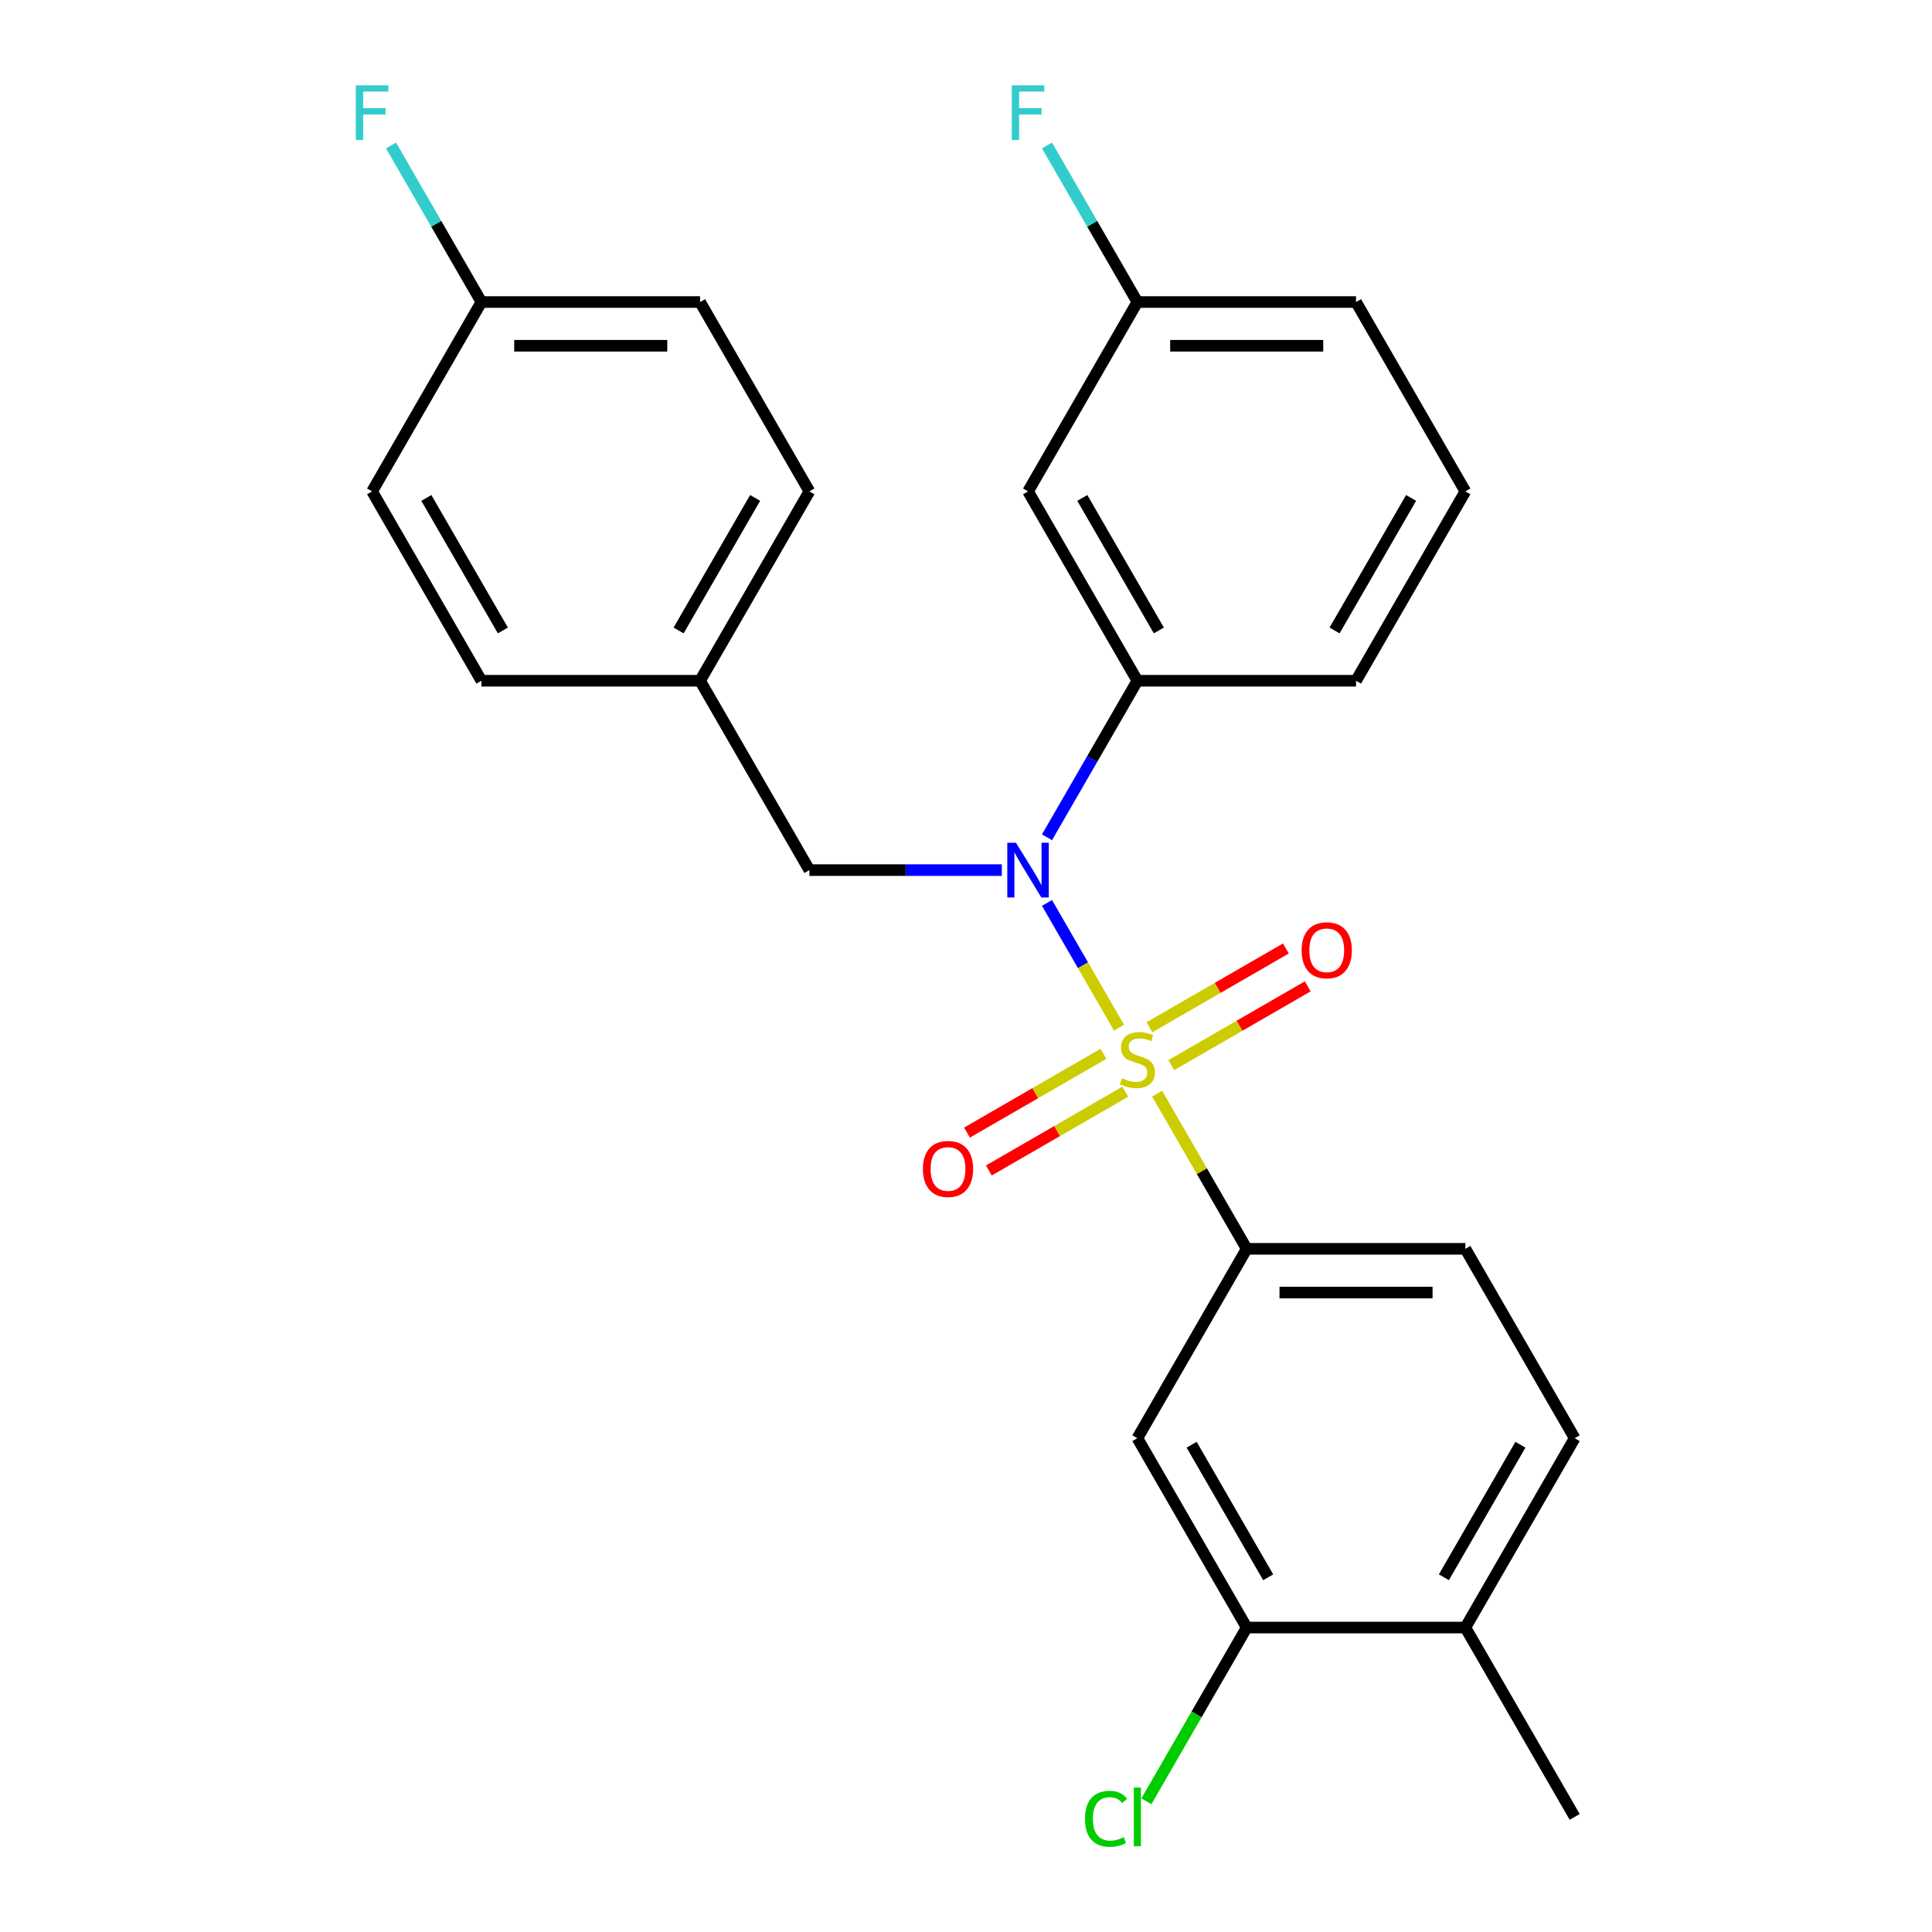 <?xml version='1.0' encoding='iso-8859-1'?>
<svg version='1.1' baseProfile='full'
              xmlns='http://www.w3.org/2000/svg'
                      xmlns:rdkit='http://www.rdkit.org/xml'
                      xmlns:xlink='http://www.w3.org/1999/xlink'
                  xml:space='preserve'
width='1000px' height='1000px' viewBox='0 0 1000 1000'>
<!-- END OF HEADER -->
<rect style='opacity:1.0;fill:#FFFFFF;stroke:none' width='1000' height='1000' x='0' y='0'> </rect>
<path class='bond-0' d='M 418.943,450.367 L 362.355,352.354' style='fill:none;fill-rule:evenodd;stroke:#000000;stroke-width:6px;stroke-linecap:butt;stroke-linejoin:miter;stroke-opacity:1' />
<path class='bond-1' d='M 418.943,450.367 L 468.745,450.367' style='fill:none;fill-rule:evenodd;stroke:#000000;stroke-width:6px;stroke-linecap:butt;stroke-linejoin:miter;stroke-opacity:1' />
<path class='bond-1' d='M 468.745,450.367 L 518.548,450.367' style='fill:none;fill-rule:evenodd;stroke:#0000FF;stroke-width:6px;stroke-linecap:butt;stroke-linejoin:miter;stroke-opacity:1' />
<path class='bond-2' d='M 541.927,433.378 L 565.316,392.866' style='fill:none;fill-rule:evenodd;stroke:#0000FF;stroke-width:6px;stroke-linecap:butt;stroke-linejoin:miter;stroke-opacity:1' />
<path class='bond-2' d='M 565.316,392.866 L 588.705,352.354' style='fill:none;fill-rule:evenodd;stroke:#000000;stroke-width:6px;stroke-linecap:butt;stroke-linejoin:miter;stroke-opacity:1' />
<path class='bond-3' d='M 541.927,467.356 L 560.565,499.638' style='fill:none;fill-rule:evenodd;stroke:#0000FF;stroke-width:6px;stroke-linecap:butt;stroke-linejoin:miter;stroke-opacity:1' />
<path class='bond-3' d='M 560.565,499.638 L 579.203,531.921' style='fill:none;fill-rule:evenodd;stroke:#CCCC00;stroke-width:6px;stroke-linecap:butt;stroke-linejoin:miter;stroke-opacity:1' />
<path class='bond-4' d='M 815.056,744.405 L 758.468,842.418' style='fill:none;fill-rule:evenodd;stroke:#000000;stroke-width:6px;stroke-linecap:butt;stroke-linejoin:miter;stroke-opacity:1' />
<path class='bond-4' d='M 786.965,747.789 L 747.354,816.398' style='fill:none;fill-rule:evenodd;stroke:#000000;stroke-width:6px;stroke-linecap:butt;stroke-linejoin:miter;stroke-opacity:1' />
<path class='bond-5' d='M 815.056,744.405 L 758.468,646.392' style='fill:none;fill-rule:evenodd;stroke:#000000;stroke-width:6px;stroke-linecap:butt;stroke-linejoin:miter;stroke-opacity:1' />
<path class='bond-6' d='M 606.274,551.305 L 641.582,530.919' style='fill:none;fill-rule:evenodd;stroke:#CCCC00;stroke-width:6px;stroke-linecap:butt;stroke-linejoin:miter;stroke-opacity:1' />
<path class='bond-6' d='M 641.582,530.919 L 676.891,510.534' style='fill:none;fill-rule:evenodd;stroke:#FF0000;stroke-width:6px;stroke-linecap:butt;stroke-linejoin:miter;stroke-opacity:1' />
<path class='bond-6' d='M 594.956,531.702 L 630.265,511.317' style='fill:none;fill-rule:evenodd;stroke:#CCCC00;stroke-width:6px;stroke-linecap:butt;stroke-linejoin:miter;stroke-opacity:1' />
<path class='bond-6' d='M 630.265,511.317 L 665.574,490.931' style='fill:none;fill-rule:evenodd;stroke:#FF0000;stroke-width:6px;stroke-linecap:butt;stroke-linejoin:miter;stroke-opacity:1' />
<path class='bond-7' d='M 571.137,545.454 L 535.828,565.84' style='fill:none;fill-rule:evenodd;stroke:#CCCC00;stroke-width:6px;stroke-linecap:butt;stroke-linejoin:miter;stroke-opacity:1' />
<path class='bond-7' d='M 535.828,565.84 L 500.52,586.225' style='fill:none;fill-rule:evenodd;stroke:#FF0000;stroke-width:6px;stroke-linecap:butt;stroke-linejoin:miter;stroke-opacity:1' />
<path class='bond-7' d='M 582.455,565.057 L 547.146,585.442' style='fill:none;fill-rule:evenodd;stroke:#CCCC00;stroke-width:6px;stroke-linecap:butt;stroke-linejoin:miter;stroke-opacity:1' />
<path class='bond-7' d='M 547.146,585.442 L 511.837,605.828' style='fill:none;fill-rule:evenodd;stroke:#FF0000;stroke-width:6px;stroke-linecap:butt;stroke-linejoin:miter;stroke-opacity:1' />
<path class='bond-8' d='M 598.93,566.089 L 622.112,606.241' style='fill:none;fill-rule:evenodd;stroke:#CCCC00;stroke-width:6px;stroke-linecap:butt;stroke-linejoin:miter;stroke-opacity:1' />
<path class='bond-8' d='M 622.112,606.241 L 645.293,646.392' style='fill:none;fill-rule:evenodd;stroke:#000000;stroke-width:6px;stroke-linecap:butt;stroke-linejoin:miter;stroke-opacity:1' />
<path class='bond-9' d='M 758.468,842.418 L 645.293,842.418' style='fill:none;fill-rule:evenodd;stroke:#000000;stroke-width:6px;stroke-linecap:butt;stroke-linejoin:miter;stroke-opacity:1' />
<path class='bond-10' d='M 758.468,842.418 L 815.056,940.43' style='fill:none;fill-rule:evenodd;stroke:#000000;stroke-width:6px;stroke-linecap:butt;stroke-linejoin:miter;stroke-opacity:1' />
<path class='bond-11' d='M 645.293,842.418 L 588.705,744.405' style='fill:none;fill-rule:evenodd;stroke:#000000;stroke-width:6px;stroke-linecap:butt;stroke-linejoin:miter;stroke-opacity:1' />
<path class='bond-11' d='M 656.407,816.398 L 616.796,747.789' style='fill:none;fill-rule:evenodd;stroke:#000000;stroke-width:6px;stroke-linecap:butt;stroke-linejoin:miter;stroke-opacity:1' />
<path class='bond-12' d='M 645.293,842.418 L 619.334,887.38' style='fill:none;fill-rule:evenodd;stroke:#000000;stroke-width:6px;stroke-linecap:butt;stroke-linejoin:miter;stroke-opacity:1' />
<path class='bond-12' d='M 619.334,887.38 L 593.375,932.343' style='fill:none;fill-rule:evenodd;stroke:#00CC00;stroke-width:6px;stroke-linecap:butt;stroke-linejoin:miter;stroke-opacity:1' />
<path class='bond-13' d='M 588.705,744.405 L 645.293,646.392' style='fill:none;fill-rule:evenodd;stroke:#000000;stroke-width:6px;stroke-linecap:butt;stroke-linejoin:miter;stroke-opacity:1' />
<path class='bond-14' d='M 588.705,156.329 L 701.881,156.329' style='fill:none;fill-rule:evenodd;stroke:#000000;stroke-width:6px;stroke-linecap:butt;stroke-linejoin:miter;stroke-opacity:1' />
<path class='bond-14' d='M 605.682,178.964 L 684.904,178.964' style='fill:none;fill-rule:evenodd;stroke:#000000;stroke-width:6px;stroke-linecap:butt;stroke-linejoin:miter;stroke-opacity:1' />
<path class='bond-15' d='M 588.705,156.329 L 532.118,254.342' style='fill:none;fill-rule:evenodd;stroke:#000000;stroke-width:6px;stroke-linecap:butt;stroke-linejoin:miter;stroke-opacity:1' />
<path class='bond-16' d='M 588.705,156.329 L 565.316,115.817' style='fill:none;fill-rule:evenodd;stroke:#000000;stroke-width:6px;stroke-linecap:butt;stroke-linejoin:miter;stroke-opacity:1' />
<path class='bond-16' d='M 565.316,115.817 L 541.927,75.306' style='fill:none;fill-rule:evenodd;stroke:#33CCCC;stroke-width:6px;stroke-linecap:butt;stroke-linejoin:miter;stroke-opacity:1' />
<path class='bond-17' d='M 701.881,156.329 L 758.468,254.342' style='fill:none;fill-rule:evenodd;stroke:#000000;stroke-width:6px;stroke-linecap:butt;stroke-linejoin:miter;stroke-opacity:1' />
<path class='bond-18' d='M 758.468,254.342 L 701.881,352.354' style='fill:none;fill-rule:evenodd;stroke:#000000;stroke-width:6px;stroke-linecap:butt;stroke-linejoin:miter;stroke-opacity:1' />
<path class='bond-18' d='M 730.378,257.726 L 690.766,326.335' style='fill:none;fill-rule:evenodd;stroke:#000000;stroke-width:6px;stroke-linecap:butt;stroke-linejoin:miter;stroke-opacity:1' />
<path class='bond-19' d='M 249.18,156.329 L 362.355,156.329' style='fill:none;fill-rule:evenodd;stroke:#000000;stroke-width:6px;stroke-linecap:butt;stroke-linejoin:miter;stroke-opacity:1' />
<path class='bond-19' d='M 266.156,178.964 L 345.379,178.964' style='fill:none;fill-rule:evenodd;stroke:#000000;stroke-width:6px;stroke-linecap:butt;stroke-linejoin:miter;stroke-opacity:1' />
<path class='bond-20' d='M 249.18,156.329 L 225.79,115.817' style='fill:none;fill-rule:evenodd;stroke:#000000;stroke-width:6px;stroke-linecap:butt;stroke-linejoin:miter;stroke-opacity:1' />
<path class='bond-20' d='M 225.79,115.817 L 202.401,75.306' style='fill:none;fill-rule:evenodd;stroke:#33CCCC;stroke-width:6px;stroke-linecap:butt;stroke-linejoin:miter;stroke-opacity:1' />
<path class='bond-21' d='M 249.18,156.329 L 192.592,254.342' style='fill:none;fill-rule:evenodd;stroke:#000000;stroke-width:6px;stroke-linecap:butt;stroke-linejoin:miter;stroke-opacity:1' />
<path class='bond-22' d='M 362.355,352.354 L 418.943,254.342' style='fill:none;fill-rule:evenodd;stroke:#000000;stroke-width:6px;stroke-linecap:butt;stroke-linejoin:miter;stroke-opacity:1' />
<path class='bond-22' d='M 351.241,326.335 L 390.852,257.726' style='fill:none;fill-rule:evenodd;stroke:#000000;stroke-width:6px;stroke-linecap:butt;stroke-linejoin:miter;stroke-opacity:1' />
<path class='bond-23' d='M 362.355,352.354 L 249.18,352.354' style='fill:none;fill-rule:evenodd;stroke:#000000;stroke-width:6px;stroke-linecap:butt;stroke-linejoin:miter;stroke-opacity:1' />
<path class='bond-24' d='M 362.355,156.329 L 418.943,254.342' style='fill:none;fill-rule:evenodd;stroke:#000000;stroke-width:6px;stroke-linecap:butt;stroke-linejoin:miter;stroke-opacity:1' />
<path class='bond-25' d='M 192.592,254.342 L 249.18,352.354' style='fill:none;fill-rule:evenodd;stroke:#000000;stroke-width:6px;stroke-linecap:butt;stroke-linejoin:miter;stroke-opacity:1' />
<path class='bond-25' d='M 220.683,257.726 L 260.294,326.335' style='fill:none;fill-rule:evenodd;stroke:#000000;stroke-width:6px;stroke-linecap:butt;stroke-linejoin:miter;stroke-opacity:1' />
<path class='bond-26' d='M 701.881,352.354 L 588.705,352.354' style='fill:none;fill-rule:evenodd;stroke:#000000;stroke-width:6px;stroke-linecap:butt;stroke-linejoin:miter;stroke-opacity:1' />
<path class='bond-27' d='M 588.705,352.354 L 532.118,254.342' style='fill:none;fill-rule:evenodd;stroke:#000000;stroke-width:6px;stroke-linecap:butt;stroke-linejoin:miter;stroke-opacity:1' />
<path class='bond-27' d='M 599.82,326.335 L 560.208,257.726' style='fill:none;fill-rule:evenodd;stroke:#000000;stroke-width:6px;stroke-linecap:butt;stroke-linejoin:miter;stroke-opacity:1' />
<path class='bond-28' d='M 645.293,646.392 L 758.468,646.392' style='fill:none;fill-rule:evenodd;stroke:#000000;stroke-width:6px;stroke-linecap:butt;stroke-linejoin:miter;stroke-opacity:1' />
<path class='bond-28' d='M 662.269,669.027 L 741.492,669.027' style='fill:none;fill-rule:evenodd;stroke:#000000;stroke-width:6px;stroke-linecap:butt;stroke-linejoin:miter;stroke-opacity:1' />
<path  class='atom-1' d='M 525.858 436.207
L 535.138 451.207
Q 536.058 452.687, 537.538 455.367
Q 539.018 458.047, 539.098 458.207
L 539.098 436.207
L 542.858 436.207
L 542.858 464.527
L 538.978 464.527
L 529.018 448.127
Q 527.858 446.207, 526.618 444.007
Q 525.418 441.807, 525.058 441.127
L 525.058 464.527
L 521.378 464.527
L 521.378 436.207
L 525.858 436.207
' fill='#0000FF'/>
<path  class='atom-3' d='M 580.705 558.1
Q 581.025 558.22, 582.345 558.78
Q 583.665 559.34, 585.105 559.7
Q 586.585 560.02, 588.025 560.02
Q 590.705 560.02, 592.265 558.74
Q 593.825 557.42, 593.825 555.14
Q 593.825 553.58, 593.025 552.62
Q 592.265 551.66, 591.065 551.14
Q 589.865 550.62, 587.865 550.02
Q 585.345 549.26, 583.825 548.54
Q 582.345 547.82, 581.265 546.3
Q 580.225 544.78, 580.225 542.22
Q 580.225 538.66, 582.625 536.46
Q 585.065 534.26, 589.865 534.26
Q 593.145 534.26, 596.865 535.82
L 595.945 538.9
Q 592.545 537.5, 589.985 537.5
Q 587.225 537.5, 585.705 538.66
Q 584.185 539.78, 584.225 541.74
Q 584.225 543.26, 584.985 544.18
Q 585.785 545.1, 586.905 545.62
Q 588.065 546.14, 589.985 546.74
Q 592.545 547.54, 594.065 548.34
Q 595.585 549.14, 596.665 550.78
Q 597.785 552.38, 597.785 555.14
Q 597.785 559.06, 595.145 561.18
Q 592.545 563.26, 588.185 563.26
Q 585.665 563.26, 583.745 562.7
Q 581.865 562.18, 579.625 561.26
L 580.705 558.1
' fill='#CCCC00'/>
<path  class='atom-4' d='M 673.718 491.872
Q 673.718 485.072, 677.078 481.272
Q 680.438 477.472, 686.718 477.472
Q 692.998 477.472, 696.358 481.272
Q 699.718 485.072, 699.718 491.872
Q 699.718 498.752, 696.318 502.672
Q 692.918 506.552, 686.718 506.552
Q 680.478 506.552, 677.078 502.672
Q 673.718 498.792, 673.718 491.872
M 686.718 503.352
Q 691.038 503.352, 693.358 500.472
Q 695.718 497.552, 695.718 491.872
Q 695.718 486.312, 693.358 483.512
Q 691.038 480.672, 686.718 480.672
Q 682.398 480.672, 680.038 483.472
Q 677.718 486.272, 677.718 491.872
Q 677.718 497.592, 680.038 500.472
Q 682.398 503.352, 686.718 503.352
' fill='#FF0000'/>
<path  class='atom-5' d='M 477.693 605.047
Q 477.693 598.247, 481.053 594.447
Q 484.413 590.647, 490.693 590.647
Q 496.973 590.647, 500.333 594.447
Q 503.693 598.247, 503.693 605.047
Q 503.693 611.927, 500.293 615.847
Q 496.893 619.727, 490.693 619.727
Q 484.453 619.727, 481.053 615.847
Q 477.693 611.967, 477.693 605.047
M 490.693 616.527
Q 495.013 616.527, 497.333 613.647
Q 499.693 610.727, 499.693 605.047
Q 499.693 599.487, 497.333 596.687
Q 495.013 593.847, 490.693 593.847
Q 486.373 593.847, 484.013 596.647
Q 481.693 599.447, 481.693 605.047
Q 481.693 610.767, 484.013 613.647
Q 486.373 616.527, 490.693 616.527
' fill='#FF0000'/>
<path  class='atom-14' d='M 184.172 44.156
L 201.012 44.156
L 201.012 47.396
L 187.972 47.396
L 187.972 55.996
L 199.572 55.996
L 199.572 59.276
L 187.972 59.276
L 187.972 72.476
L 184.172 72.476
L 184.172 44.156
' fill='#33CCCC'/>
<path  class='atom-22' d='M 523.698 44.156
L 540.538 44.156
L 540.538 47.396
L 527.498 47.396
L 527.498 55.996
L 539.098 55.996
L 539.098 59.276
L 527.498 59.276
L 527.498 72.476
L 523.698 72.476
L 523.698 44.156
' fill='#33CCCC'/>
<path  class='atom-25' d='M 561.585 941.41
Q 561.585 934.37, 564.865 930.69
Q 568.185 926.97, 574.465 926.97
Q 580.305 926.97, 583.425 931.09
L 580.785 933.25
Q 578.505 930.25, 574.465 930.25
Q 570.185 930.25, 567.905 933.13
Q 565.665 935.97, 565.665 941.41
Q 565.665 947.01, 567.985 949.89
Q 570.345 952.77, 574.905 952.77
Q 578.025 952.77, 581.665 950.89
L 582.785 953.89
Q 581.305 954.85, 579.065 955.41
Q 576.825 955.97, 574.345 955.97
Q 568.185 955.97, 564.865 952.21
Q 561.585 948.45, 561.585 941.41
' fill='#00CC00'/>
<path  class='atom-25' d='M 586.865 925.25
L 590.545 925.25
L 590.545 955.61
L 586.865 955.61
L 586.865 925.25
' fill='#00CC00'/>
</svg>

